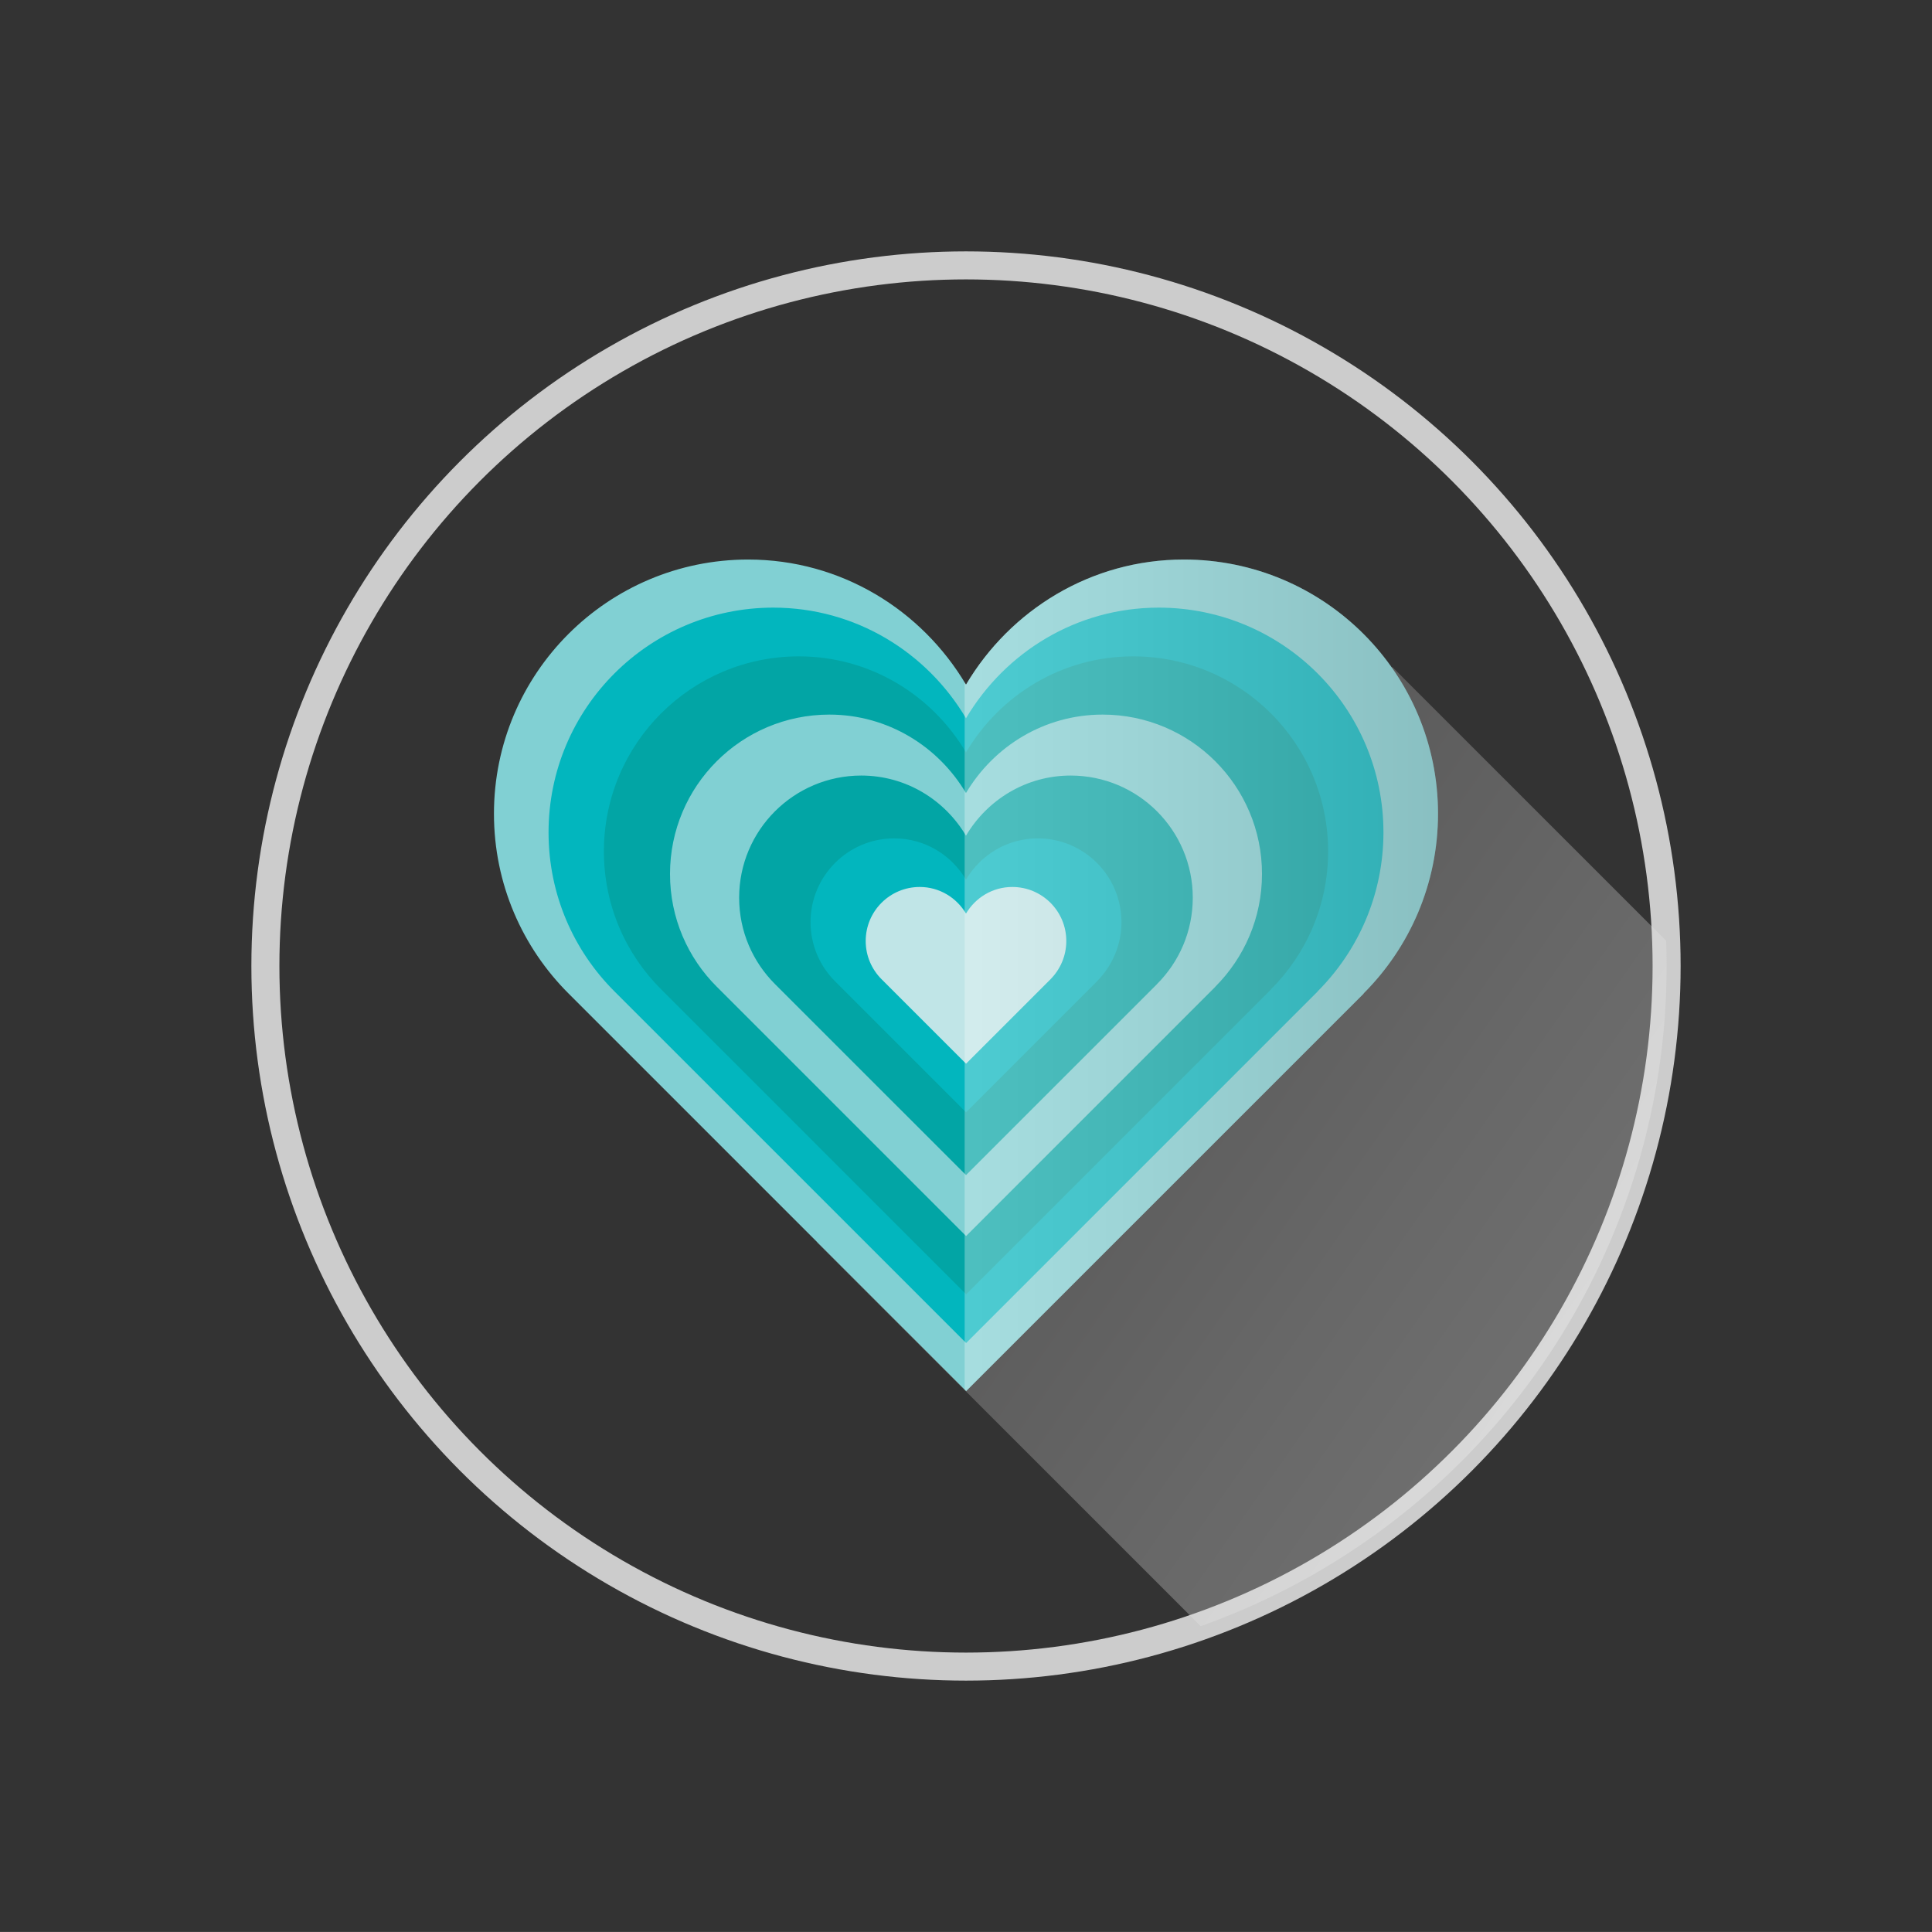 <?xml version="1.0" encoding="utf-8"?>
<!-- Generator: Adobe Illustrator 16.0.0, SVG Export Plug-In . SVG Version: 6.00 Build 0)  -->
<!DOCTYPE svg PUBLIC "-//W3C//DTD SVG 1.1//EN" "http://www.w3.org/Graphics/SVG/1.1/DTD/svg11.dtd">
<svg version="1.1" xmlns="http://www.w3.org/2000/svg" xmlns:xlink="http://www.w3.org/1999/xlink" x="0px" y="0px" width="68.94px"
	 height="68.939px" viewBox="0 0 68.94 68.939" enable-background="new 0 0 68.94 68.939" xml:space="preserve">
<rect x="0" y="0" width="68.94" height="68.939" fill="#333333" stroke="none"/>
<g id="Guides_For_Artboard" display="none">
</g>
<g id="Layer_1">
	<rect x="-177.463" y="-544.709" display="none" fill="#F2F2F2" width="1183" height="675"/>
	<g>
		<circle fill="none" stroke="#CCCCCC" stroke-miterlimit="10" cx="34.47" cy="34.47" r="25"/>
		<g>
			<defs>
				<circle id="SVGID_51_" cx="34.47" cy="34.47" r="25"/>
			</defs>
			<clipPath id="SVGID_2_">
				<use xlink:href="#SVGID_51_"  overflow="visible"/>
			</clipPath>
			
				<linearGradient id="SVGID_3_" gradientUnits="userSpaceOnUse" x1="-2071.319" y1="-2106.683" x2="-2107.913" y2="-2127.81" gradientTransform="matrix(0.824 -0.173 -0.173 0.824 1401.348 1423.542)">
				<stop  offset="0" style="stop-color:#FFFFFF"/>
				<stop  offset="0.335" style="stop-color:#E1E1E1"/>
				<stop  offset="1" style="stop-color:#9C9B9B"/>
			</linearGradient>
			<polygon opacity="0.3" clip-path="url(#SVGID_2_)" fill="url(#SVGID_3_)" points="45.674,60.856 29.152,44.334 49.685,23.802 
				66.207,40.323 			"/>
		</g>
		<g>
			<path fill="#81D0D3" d="M51.313,29.037c0-5.011-4.061-9.071-9.071-9.071c-3.318,0.002-6.193,1.801-7.772,4.464
				c-1.58-2.663-4.453-4.462-7.774-4.464c-5.008,0.002-9.07,4.06-9.07,9.071c0,2.508,1.017,4.773,2.663,6.416l14.187,14.186
				l14.186-14.186l-0.007-0.002C50.299,33.808,51.312,31.542,51.313,29.037z"/>
			<path fill="#02B6BE" d="M49.366,29.704c0-4.431-3.591-8.022-8.022-8.022c-2.934,0.002-5.477,1.593-6.874,3.948
				c-1.397-2.355-3.938-3.946-6.875-3.948c-4.429,0.002-8.021,3.591-8.021,8.022c0,2.219,0.898,4.222,2.354,5.674l12.547,12.545
				l12.545-12.545l-0.005-0.001C48.468,33.923,49.364,31.919,49.366,29.704z"/>
			<path fill="#02A5A5" d="M47.392,30.38c0-3.844-3.115-6.959-6.959-6.959c-2.545,0.001-4.751,1.382-5.963,3.425
				c-1.212-2.043-3.416-3.424-5.963-3.425c-3.843,0.001-6.958,3.115-6.958,6.959c0,1.924,0.778,3.662,2.042,4.922l10.884,10.883
				l10.883-10.883l-0.005-0.001C46.614,34.039,47.391,32.301,47.392,30.38z"/>
			<path fill="#81D0D3" d="M45.032,31.187c0-3.142-2.547-5.688-5.689-5.688c-2.081,0.002-3.883,1.131-4.874,2.8
				c-0.99-1.669-2.793-2.798-4.875-2.8c-3.14,0.002-5.686,2.546-5.686,5.688c0,1.573,0.637,2.994,1.669,4.023l8.896,8.896
				l8.895-8.896h-0.004C44.395,34.179,45.031,32.758,45.032,31.187z"/>
			<path fill="#02A5A5" d="M42.562,32.033c0-2.407-1.951-4.359-4.358-4.359c-1.594,0.001-2.976,0.866-3.735,2.146
				c-0.76-1.28-2.14-2.144-3.735-2.146c-2.407,0.001-4.359,1.952-4.359,4.359c0,1.206,0.489,2.293,1.28,3.083l6.816,6.815
				l6.816-6.815l-0.003,0C42.076,34.326,42.562,33.236,42.562,32.033z"/>
			<path fill="#02B6BE" d="M40.017,32.904c0-1.65-1.337-2.988-2.987-2.988c-1.094,0.001-2.04,0.593-2.561,1.471
				c-0.521-0.878-1.466-1.47-2.56-1.471c-1.649,0.001-2.986,1.338-2.986,2.988c0,0.826,0.334,1.571,0.875,2.113l4.673,4.673
				l4.673-4.673h-0.002C39.683,34.475,40.017,33.729,40.017,32.904z"/>
			<path fill="#C0E5E7" d="M38.049,33.578c0-1.065-0.863-1.928-1.927-1.928c-0.706,0-1.317,0.383-1.652,0.949
				c-0.335-0.565-0.946-0.949-1.651-0.949c-1.065,0-1.928,0.863-1.928,1.928c0,0.534,0.216,1.014,0.566,1.364l3.015,3.014
				l3.015-3.014h-0.001C37.833,34.591,38.049,34.111,38.049,33.578z"/>
			<linearGradient id="SVGID_5_" gradientUnits="userSpaceOnUse" x1="34.421" y1="34.803" x2="51.313" y2="34.803">
				<stop  offset="0" style="stop-color:#FFFFFF"/>
				<stop  offset="0.335" style="stop-color:#E1E1E1"/>
				<stop  offset="1" style="stop-color:#9C9B9B"/>
			</linearGradient>
			<path opacity="0.3" fill="url(#SVGID_5_)" d="M51.313,29.037c0-5.011-4.061-9.071-9.071-9.071
				c-3.318,0.002-6.193,1.801-7.772,4.464c-0.015-0.027-0.032-0.053-0.048-0.079v25.234l0.054,0.053l14.186-14.186l-0.007-0.002
				C50.299,33.808,51.312,31.542,51.313,29.037z"/>
		</g>
	</g>
</g>
</svg>
